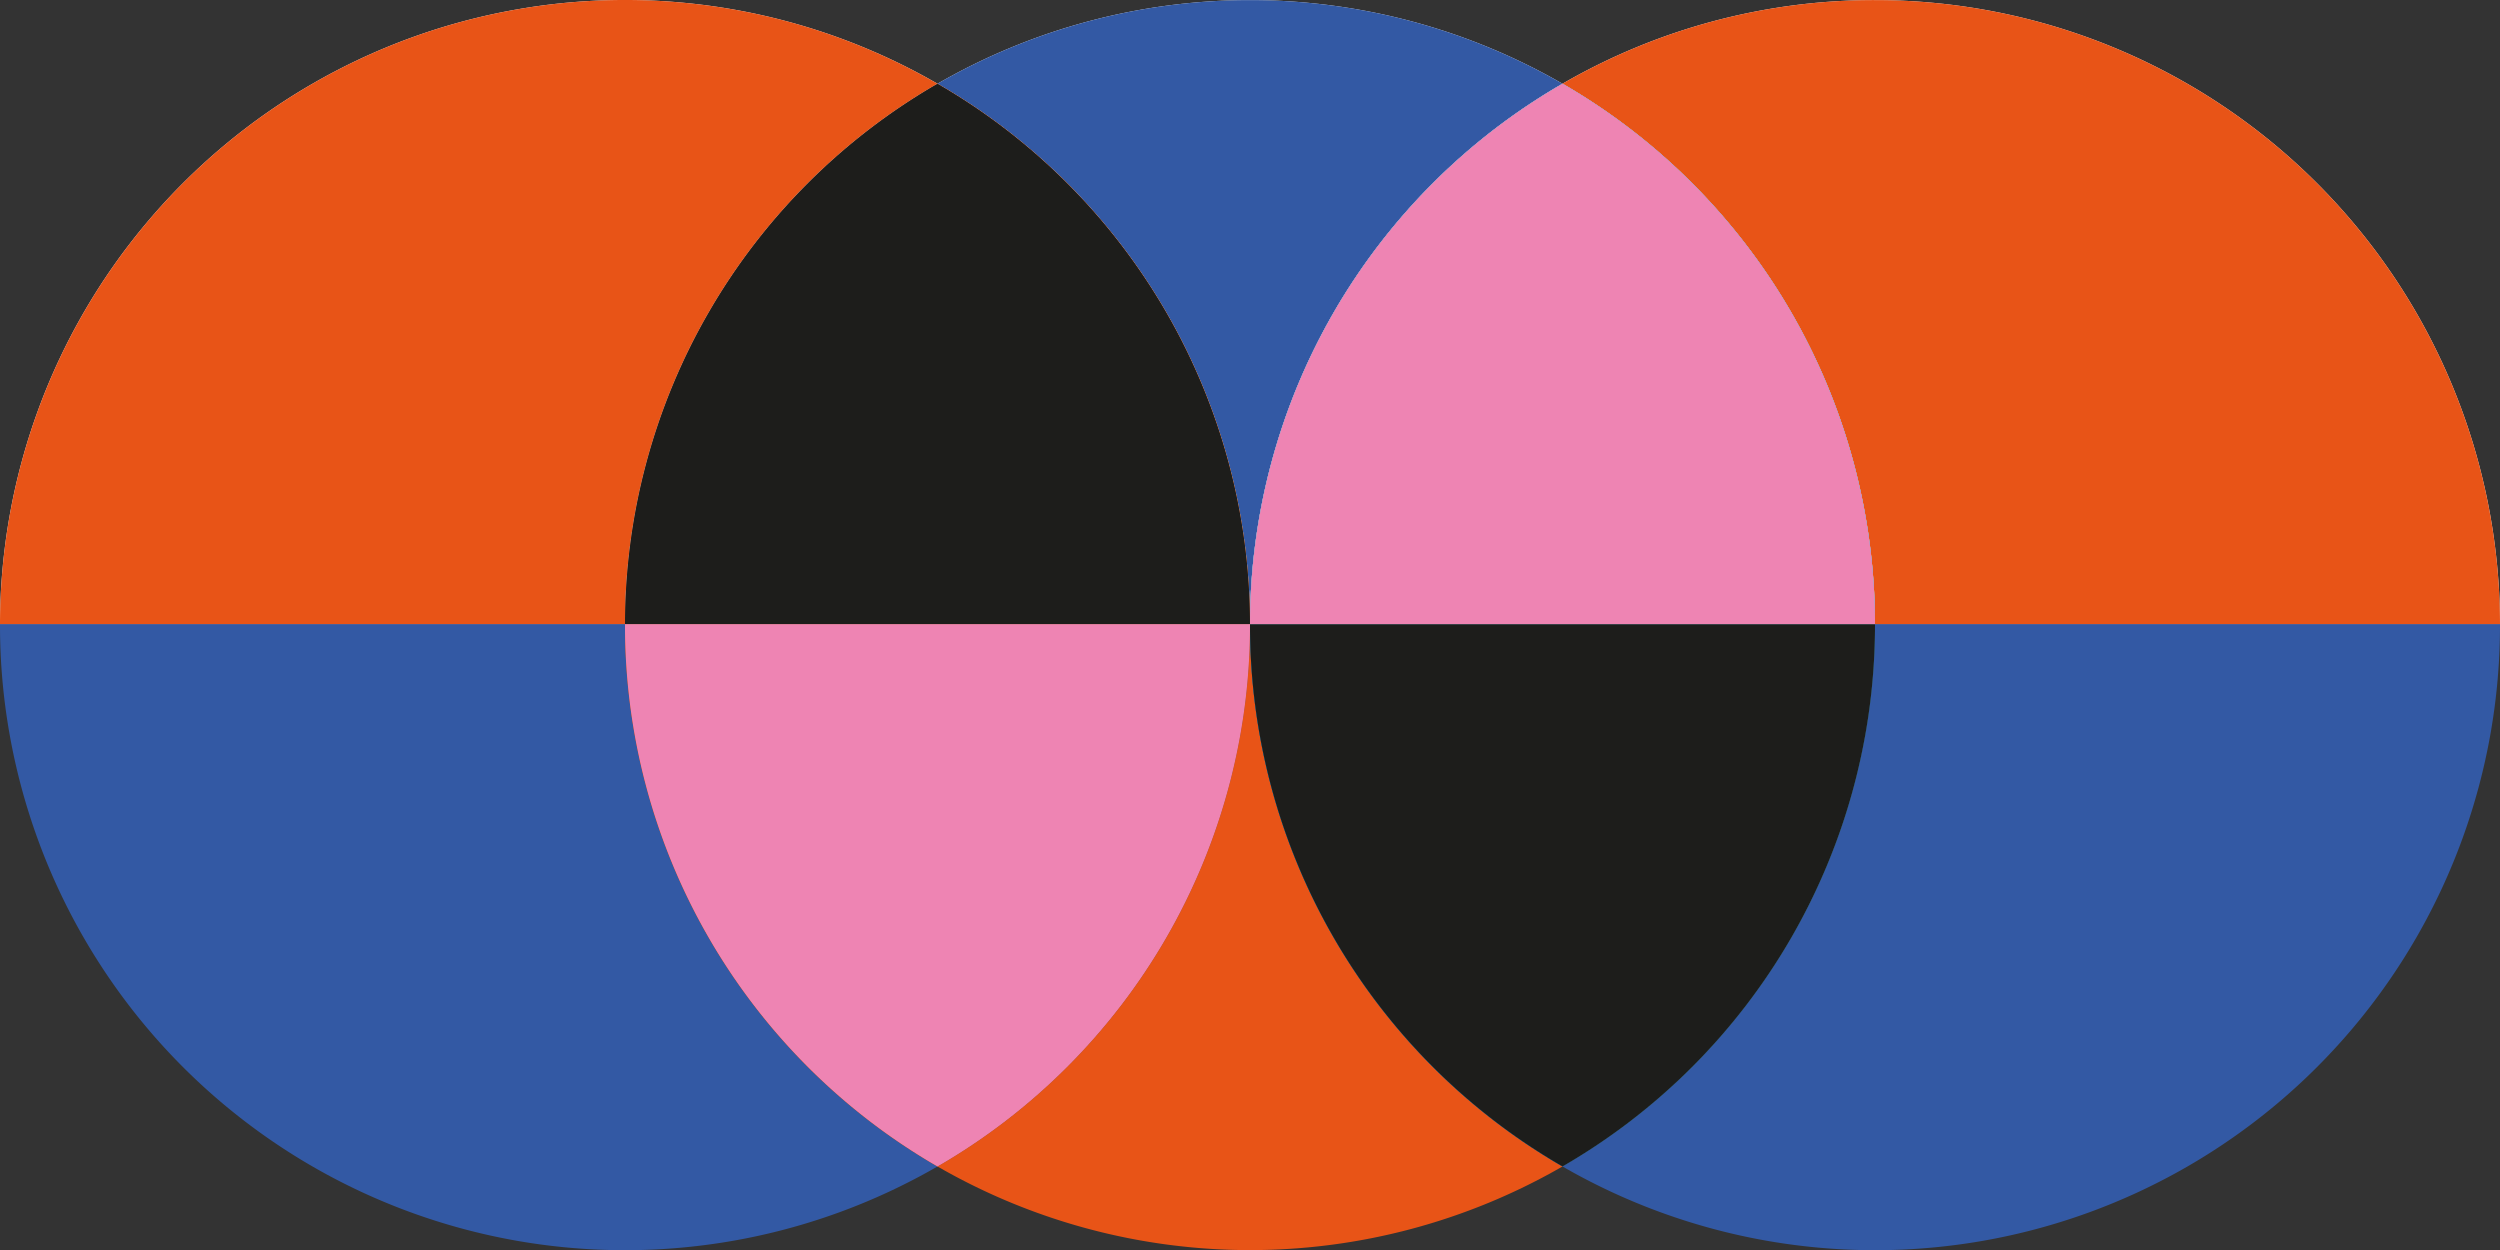 <?xml version="1.0" encoding="UTF-8" standalone="no"?>
<svg
   xmlns:dc="http://purl.org/dc/elements/1.1/"
   xmlns:cc="http://creativecommons.org/ns#"
   xmlns:rdf="http://www.w3.org/1999/02/22-rdf-syntax-ns#"
   xmlns:svg="http://www.w3.org/2000/svg"
   xmlns="http://www.w3.org/2000/svg"
   xmlns:sodipodi="http://sodipodi.sourceforge.net/DTD/sodipodi-0.dtd"
   xmlns:inkscape="http://www.inkscape.org/namespaces/inkscape"
   viewBox="0 0 640 320.052"
   version="1.1"
   id="svg584"
   sodipodi:docname="rodape_2020_2.svg"
   width="640"
   height="320.052"
   inkscape:version="1.0.1 (3bc2e813f5, 2020-09-07)">
  <rect x="0" y="0" width="640" height="320.052" fill="#333333" stroke="none"/>
  <sodipodi:namedview
     pagecolor="#ffffff"
     bordercolor="#666666"
     borderopacity="1"
     objecttolerance="10"
     gridtolerance="10"
     guidetolerance="10"
     inkscape:pageopacity="0"
     inkscape:pageshadow="2"
     inkscape:window-width="1366"
     inkscape:window-height="704"
     id="namedview586"
     showgrid="false"
     inkscape:zoom="0.6078125"
     inkscape:cx="180.32515"
     inkscape:cy="160.02603"
     inkscape:window-x="0"
     inkscape:window-y="27"
     inkscape:window-maximized="1"
     inkscape:current-layer="svg584" />
  <defs
     id="defs512">
    <style
       id="style501">.cls-1{fill:none;}.cls-2{isolation:isolate;}.cls-3{fill:#fff;}.cls-4{fill:#1d1d1b;}.cls-5{fill:#3359a4;}.cls-6{fill:#ee84b3;}.cls-7{fill:#f0f0f0;}.cls-8{fill:#e85417;}.cls-9{mix-blend-mode:difference;}.cls-10{clip-path:url(#clip-path);}.cls-11{fill:#40a7de;}.cls-12{clip-path:url(#clip-path-2);}.cls-13{clip-path:url(#clip-path-3);}</style>
    <clipPath
       id="clip-path">
      <rect
         class="cls-1"
         x="1600"
         y="159.74"
         width="0.01"
         height="0.26"
         id="rect503" />
    </clipPath>
    <clipPath
       id="clip-path-2">
      <rect
         class="cls-1"
         x="1600"
         y="159.74"
         width="160"
         height="138.85"
         id="rect506" />
    </clipPath>
    <clipPath
       id="clip-path-3">
      <rect
         class="cls-1"
         x="1600"
         y="21.41"
         width="159.99"
         height="138.33"
         id="rect509" />
    </clipPath>
  </defs>
  <title
     id="title514">rodape_2020</title>
  <path
     class="cls-5"
     d="m 160,160.026 v -0.26 H 2.1022115e-6 v 0.26 A 160,160 0 0 0 240,298.616 a 160,160 0 0 1 -80,-138.59"
     id="path528"
     style="isolation:isolate" />
  <path
     class="cls-7"
     d="M 240,21.436 A 160,160 0 0 0 2.1022115e-6,159.766 H 160 A 159.93,159.93 0 0 1 240,21.436"
     id="path530"
     style="isolation:isolate" />
  <path
     class="cls-8"
     d="M 240,21.436 A 160,160 0 0 0 2.1022115e-6,159.766 H 160 A 159.93,159.93 0 0 1 240,21.436"
     id="path532"
     style="isolation:isolate" />
  <path
     class="cls-8"
     d="m 400,298.616 a 160,160 0 0 1 -80,-138.59 160,160 0 0 1 -80,138.59 160.17,160.17 0 0 0 160,0"
     id="path534"
     style="isolation:isolate" />
  <g
     class="cls-9"
     id="g540"
     style="isolation:isolate"
     transform="translate(-1280,0.026)">
    <g
       class="cls-10"
       clip-path="url(#clip-path)"
       id="g538">
      <path
         class="cls-11"
         d="M 1600,159.74 Z"
         id="path536" />
    </g>
  </g>
  <path
     class="cls-7"
     d="m 400,21.436 a 160.17,160.17 0 0 0 -160,0 159.93,159.93 0 0 1 80,138.33 v 0 A 159.93,159.93 0 0 1 400,21.436"
     id="path542"
     style="isolation:isolate" />
  <path
     class="cls-5"
     d="m 400,21.436 a 160.17,160.17 0 0 0 -160,0 159.93,159.93 0 0 1 80,138.33 v 0 A 159.93,159.93 0 0 1 400,21.436"
     id="path544"
     style="isolation:isolate" />
  <path
     class="cls-8"
     d="m 320,160.026 v -0.26 H 160 v 0.26 a 160,160 0 0 0 80,138.59 160,160 0 0 0 80,-138.59"
     id="path546"
     style="isolation:isolate" />
  <path
     class="cls-6"
     d="m 320,160.026 v -0.26 H 160 v 0.26 a 160,160 0 0 0 80,138.59 160,160 0 0 0 80,-138.59"
     id="path548"
     style="isolation:isolate" />
  <path
     class="cls-7"
     d="M 240,21.436 A 159.93,159.93 0 0 0 160,159.766 H 320 A 159.93,159.93 0 0 0 240,21.436"
     id="path550"
     style="isolation:isolate" />
  <path
     class="cls-8"
     d="M 240,21.436 A 159.93,159.93 0 0 0 160,159.766 H 320 A 159.93,159.93 0 0 0 240,21.436"
     id="path552"
     style="isolation:isolate" />
  <path
     class="cls-4"
     d="M 240,21.436 A 159.93,159.93 0 0 0 160,159.766 H 320 A 159.93,159.93 0 0 0 240,21.436"
     id="path554"
     style="isolation:isolate" />
  <path
     class="cls-5"
     d="m 480,160.026 a 160,160 0 0 1 -80,138.59 160,160 0 0 0 240,-138.59 v -0.26 H 480 v 0.26"
     id="path556"
     style="isolation:isolate" />
  <path
     class="cls-7"
     d="M 480,0.026 A 159.27,159.27 0 0 0 400,21.436 159.93,159.93 0 0 1 480,159.766 H 640 A 160,160 0 0 0 480,0.026"
     id="path558"
     style="isolation:isolate" />
  <path
     class="cls-8"
     d="M 480,0.026 A 159.27,159.27 0 0 0 400,21.436 159.93,159.93 0 0 1 480,159.766 H 640 A 160,160 0 0 0 480,0.026"
     id="path560"
     style="isolation:isolate" />
  <g
     class="cls-9"
     id="g566"
     style="isolation:isolate"
     transform="translate(-1280,0.026)">
    <g
       class="cls-12"
       clip-path="url(#clip-path-2)"
       id="g564">
      <path
         class="cls-11"
         d="m 1760,160 v -0.26 H 1600 V 160 a 160,160 0 0 0 80,138.59 160,160 0 0 0 80,-138.59"
         id="path562" />
    </g>
  </g>
  <path
     class="cls-4"
     d="m 480,160.026 v -0.26 H 320 v 0.26 a 160,160 0 0 0 80,138.59 160,160 0 0 0 80,-138.59"
     id="path568"
     style="isolation:isolate" />
  <path
     class="cls-7"
     d="M 320,159.766 H 480 A 159.93,159.93 0 0 0 400,21.436 159.93,159.93 0 0 0 320,159.766"
     id="path570"
     style="isolation:isolate" />
  <g
     class="cls-9"
     id="g576"
     style="isolation:isolate"
     transform="translate(-1280,0.026)">
    <g
       class="cls-13"
       clip-path="url(#clip-path-3)"
       id="g574">
      <path
         class="cls-11"
         d="m 1600,159.74 h 160 a 159.93,159.93 0 0 0 -80,-138.33 159.93,159.93 0 0 0 -80,138.33"
         id="path572" />
    </g>
  </g>
  <path
     class="cls-6"
     d="M 320,159.766 H 480 A 159.93,159.93 0 0 0 400,21.436 159.93,159.93 0 0 0 320,159.766"
     id="path578"
     style="isolation:isolate" />
</svg>
